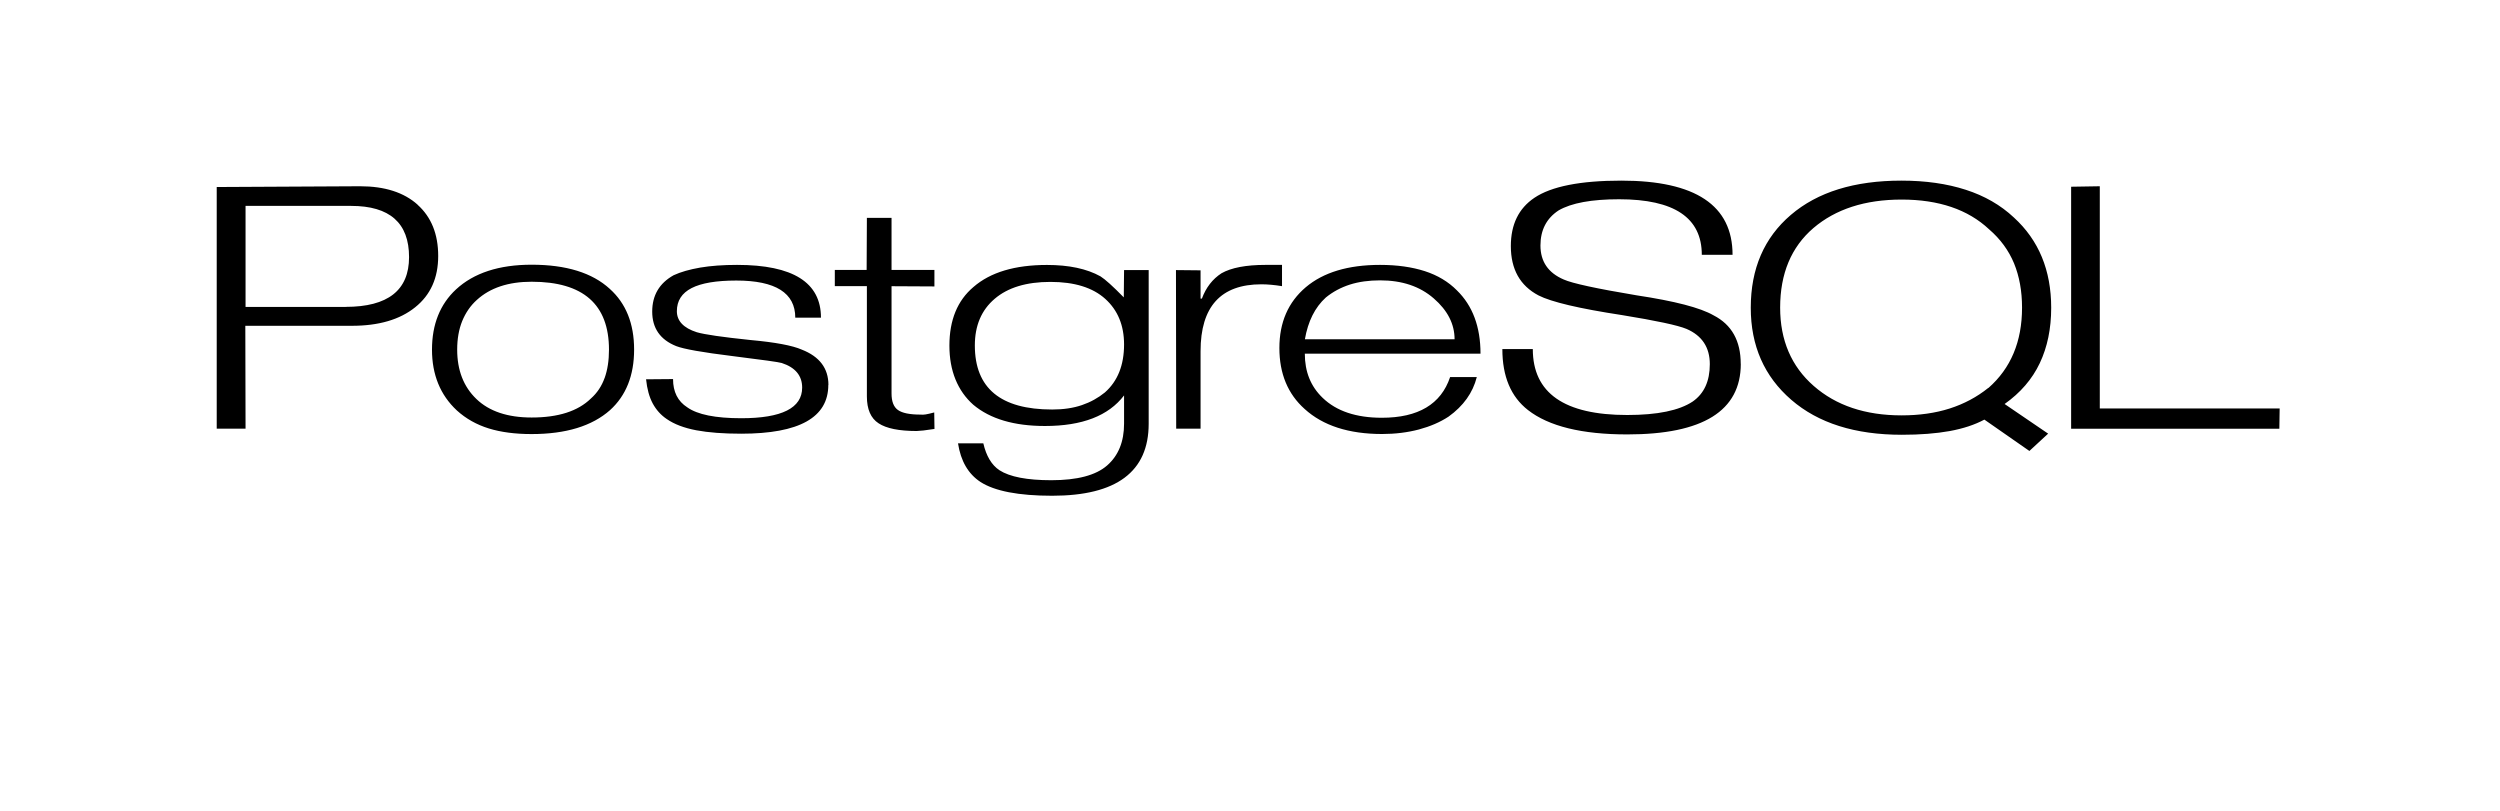<svg xmlns="http://www.w3.org/2000/svg" xmlns:xlink="http://www.w3.org/1999/xlink" width="185" zoomAndPan="magnify" viewBox="0 0 138.96 53.04" height="60" preserveAspectRatio="xMidYMid meet" version="1.0"><defs><clipPath id="947cf70c9b"><path d="M 1.215 11.816 L 137 11.816 L 137 32.445 L 1.215 32.445 Z M 1.215 11.816 " clip-rule="nonzero"/></clipPath></defs><g clip-path="url(#947cf70c9b)"><path fill="#000000" d="M 10.324 20.078 L 3.773 20.078 L 3.773 13.469 L 10.68 13.469 C 13.207 13.469 14.469 14.586 14.469 16.82 C 14.469 18.988 13.086 20.074 10.324 20.074 M 15.031 13.391 C 14.133 12.586 12.879 12.184 11.266 12.184 L 1.887 12.234 L 1.887 28.043 L 3.773 28.043 L 3.758 21.312 L 10.734 21.312 C 12.484 21.312 13.863 20.91 14.867 20.102 C 15.875 19.297 16.375 18.18 16.375 16.746 C 16.375 15.316 15.926 14.199 15.023 13.391 Z M 27.262 24.723 C 27.07 25.258 26.773 25.707 26.363 26.07 C 25.516 26.898 24.227 27.312 22.488 27.312 C 20.922 27.312 19.715 26.91 18.875 26.102 C 18.035 25.297 17.617 24.219 17.617 22.871 C 17.617 22.168 17.727 21.543 17.945 21.004 C 18.168 20.461 18.484 19.996 18.902 19.621 C 19.77 18.828 20.965 18.43 22.488 18.43 C 25.863 18.43 27.547 19.914 27.547 22.875 C 27.547 23.578 27.453 24.195 27.262 24.73 M 27.602 18.898 C 26.453 17.844 24.746 17.316 22.488 17.316 C 20.355 17.316 18.707 17.855 17.543 18.93 C 16.496 19.902 15.969 21.219 15.969 22.871 C 15.969 24.512 16.512 25.84 17.594 26.848 C 18.191 27.391 18.891 27.781 19.684 28.027 C 20.477 28.273 21.414 28.395 22.484 28.395 C 24.73 28.395 26.441 27.871 27.617 26.828 C 28.664 25.879 29.191 24.559 29.191 22.871 C 29.191 21.172 28.66 19.848 27.598 18.895 Z M 41.895 25.18 C 41.895 27.309 39.996 28.371 36.195 28.371 C 35.035 28.371 34.055 28.297 33.262 28.148 C 32.465 27.996 31.82 27.754 31.324 27.41 C 30.941 27.152 30.637 26.812 30.41 26.395 C 30.184 25.973 30.039 25.449 29.973 24.812 L 31.738 24.797 C 31.738 25.633 32.047 26.25 32.672 26.648 C 33.336 27.121 34.512 27.359 36.199 27.359 C 38.855 27.359 40.184 26.691 40.184 25.355 C 40.184 24.578 39.738 24.035 38.848 23.746 C 38.668 23.688 37.594 23.539 35.625 23.293 C 33.656 23.051 32.43 22.832 31.945 22.641 C 30.898 22.223 30.375 21.469 30.375 20.383 C 30.375 19.32 30.84 18.527 31.777 18.004 C 32.242 17.789 32.82 17.625 33.516 17.504 C 34.207 17.387 35.012 17.328 35.926 17.328 C 39.586 17.328 41.414 18.477 41.414 20.781 L 39.734 20.781 C 39.734 19.164 38.445 18.352 35.875 18.352 C 34.566 18.352 33.594 18.516 32.953 18.844 C 32.309 19.176 31.988 19.676 31.988 20.359 C 31.988 20.992 32.422 21.457 33.293 21.734 C 33.801 21.883 34.965 22.051 36.793 22.242 C 38.434 22.391 39.551 22.602 40.16 22.871 C 41.32 23.324 41.902 24.094 41.902 25.18 Z M 48.84 28.059 L 48.121 28.16 L 47.672 28.195 C 46.523 28.195 45.691 28.027 45.184 27.691 C 44.672 27.359 44.418 26.77 44.418 25.934 L 44.418 18.719 L 42.32 18.719 L 42.32 17.656 L 44.402 17.656 L 44.418 14.25 L 46.031 14.25 L 46.031 17.66 L 48.836 17.66 L 48.836 18.738 L 46.031 18.723 L 46.031 25.738 C 46.031 26.262 46.168 26.621 46.449 26.82 C 46.727 27.02 47.219 27.121 47.926 27.121 C 48.027 27.133 48.141 27.129 48.266 27.109 C 48.387 27.09 48.574 27.047 48.824 26.98 L 48.84 28.062 Z M 59.988 25.672 C 59.547 26.031 59.047 26.309 58.484 26.5 C 57.918 26.695 57.27 26.789 56.539 26.789 C 53.168 26.789 51.48 25.395 51.48 22.598 C 51.48 21.297 51.914 20.281 52.777 19.547 C 53.641 18.809 54.852 18.441 56.422 18.441 C 58 18.441 59.195 18.812 60.016 19.555 C 60.832 20.293 61.242 21.289 61.242 22.531 C 61.242 23.887 60.824 24.934 59.988 25.672 M 62.852 17.668 L 61.242 17.668 L 61.223 19.453 C 60.512 18.727 60.004 18.27 59.699 18.078 C 58.801 17.578 57.629 17.332 56.199 17.332 C 54.098 17.332 52.496 17.812 51.391 18.773 C 50.344 19.656 49.816 20.934 49.816 22.609 C 49.816 23.434 49.949 24.172 50.215 24.824 C 50.48 25.473 50.867 26.023 51.379 26.477 C 52.484 27.406 54.051 27.867 56.07 27.867 C 58.5 27.867 60.223 27.203 61.242 25.867 L 61.242 27.715 C 61.242 28.891 60.871 29.805 60.133 30.449 C 59.395 31.094 58.176 31.414 56.484 31.414 C 54.895 31.414 53.762 31.195 53.086 30.758 C 52.578 30.418 52.227 29.832 52.035 29 L 50.379 29 C 50.559 30.164 51.051 31.004 51.848 31.527 C 52.773 32.125 54.336 32.43 56.539 32.43 C 60.746 32.43 62.852 30.859 62.852 27.719 Z M 71.57 18.719 C 71.09 18.641 70.633 18.598 70.223 18.598 C 67.57 18.598 66.246 20.059 66.246 22.973 L 66.246 28.043 L 64.652 28.043 L 64.637 17.668 L 66.246 17.684 L 66.246 19.535 L 66.332 19.535 C 66.602 18.805 67.031 18.254 67.617 17.875 C 68.258 17.512 69.219 17.328 70.492 17.328 L 71.574 17.328 L 71.574 18.719 Z M 73.07 22.199 C 73.273 21.02 73.73 20.105 74.441 19.461 C 74.902 19.086 75.426 18.805 76.012 18.617 C 76.598 18.43 77.258 18.34 77.992 18.34 C 79.426 18.34 80.594 18.73 81.5 19.52 C 82.41 20.309 82.863 21.199 82.863 22.195 L 73.066 22.195 M 83.016 18.996 C 82.453 18.426 81.75 18.008 80.918 17.738 C 80.082 17.469 79.105 17.328 77.988 17.328 C 75.898 17.328 74.281 17.816 73.129 18.789 C 71.977 19.766 71.402 21.09 71.402 22.766 C 71.402 24.441 71.953 25.773 73.059 26.758 C 74.254 27.844 75.941 28.391 78.121 28.391 C 78.988 28.391 79.793 28.289 80.531 28.094 C 81.27 27.895 81.918 27.617 82.469 27.254 C 83.441 26.555 84.055 25.695 84.316 24.668 L 82.57 24.668 C 81.977 26.441 80.484 27.328 78.105 27.328 C 76.426 27.328 75.133 26.895 74.234 26.027 C 73.453 25.281 73.066 24.32 73.066 23.137 L 84.559 23.137 C 84.559 21.379 84.043 19.996 83.016 18.996 Z M 101.586 23.797 C 101.586 26.879 99.109 28.418 94.16 28.418 C 91.191 28.418 89.027 27.887 87.664 26.824 C 86.547 25.953 85.988 24.625 85.988 22.836 L 87.98 22.836 C 87.98 25.711 90.035 27.148 94.16 27.148 C 96.133 27.148 97.562 26.852 98.441 26.266 C 99.188 25.746 99.559 24.93 99.559 23.82 C 99.559 22.727 99.051 21.953 98.035 21.516 C 97.461 21.277 96.055 20.977 93.82 20.613 C 91.012 20.184 89.188 19.754 88.352 19.324 C 87.145 18.688 86.543 17.613 86.543 16.098 C 86.543 14.684 87.055 13.633 88.082 12.941 C 89.188 12.195 91.082 11.816 93.77 11.816 C 98.621 11.816 101.047 13.434 101.047 16.668 L 99.035 16.668 C 99.035 14.246 97.238 13.035 93.629 13.035 C 91.824 13.035 90.504 13.277 89.664 13.766 C 88.875 14.285 88.48 15.051 88.48 16.059 C 88.48 17.109 88.988 17.852 90.004 18.285 C 90.547 18.531 92.137 18.879 94.777 19.32 C 97.262 19.695 98.938 20.129 99.805 20.629 C 100.992 21.238 101.582 22.297 101.582 23.805 Z M 117.777 25.375 C 117.031 25.973 116.191 26.422 115.25 26.723 C 114.312 27.023 113.262 27.172 112.105 27.172 C 109.73 27.172 107.816 26.527 106.355 25.246 C 104.895 23.969 104.16 22.258 104.16 20.125 C 104.16 17.898 104.887 16.16 106.336 14.918 C 107.789 13.68 109.711 13.055 112.105 13.055 C 114.535 13.055 116.445 13.703 117.832 15.004 C 118.566 15.637 119.109 16.379 119.461 17.227 C 119.809 18.078 119.984 19.043 119.984 20.125 C 119.984 22.344 119.25 24.094 117.781 25.383 M 118.84 26.43 C 119.879 25.695 120.648 24.805 121.145 23.754 C 121.641 22.707 121.891 21.5 121.891 20.133 C 121.891 17.68 121.078 15.711 119.449 14.227 C 118.582 13.414 117.531 12.809 116.301 12.414 C 115.07 12.016 113.672 11.816 112.09 11.816 C 109.02 11.816 106.609 12.562 104.859 14.059 C 103.113 15.551 102.238 17.574 102.238 20.129 C 102.238 22.617 103.121 24.625 104.887 26.152 C 106.652 27.68 109.062 28.441 112.121 28.441 C 113.316 28.441 114.359 28.359 115.25 28.199 C 116.141 28.035 116.898 27.785 117.52 27.449 L 120.465 29.5 L 121.691 28.367 L 118.84 26.426 Z M 136.816 28.047 L 123.195 28.047 L 123.195 12.215 L 125.07 12.184 L 125.07 26.719 L 136.836 26.719 L 136.816 28.039 Z M 136.816 28.047 " fill-opacity="1" fill-rule="nonzero"/></g></svg>